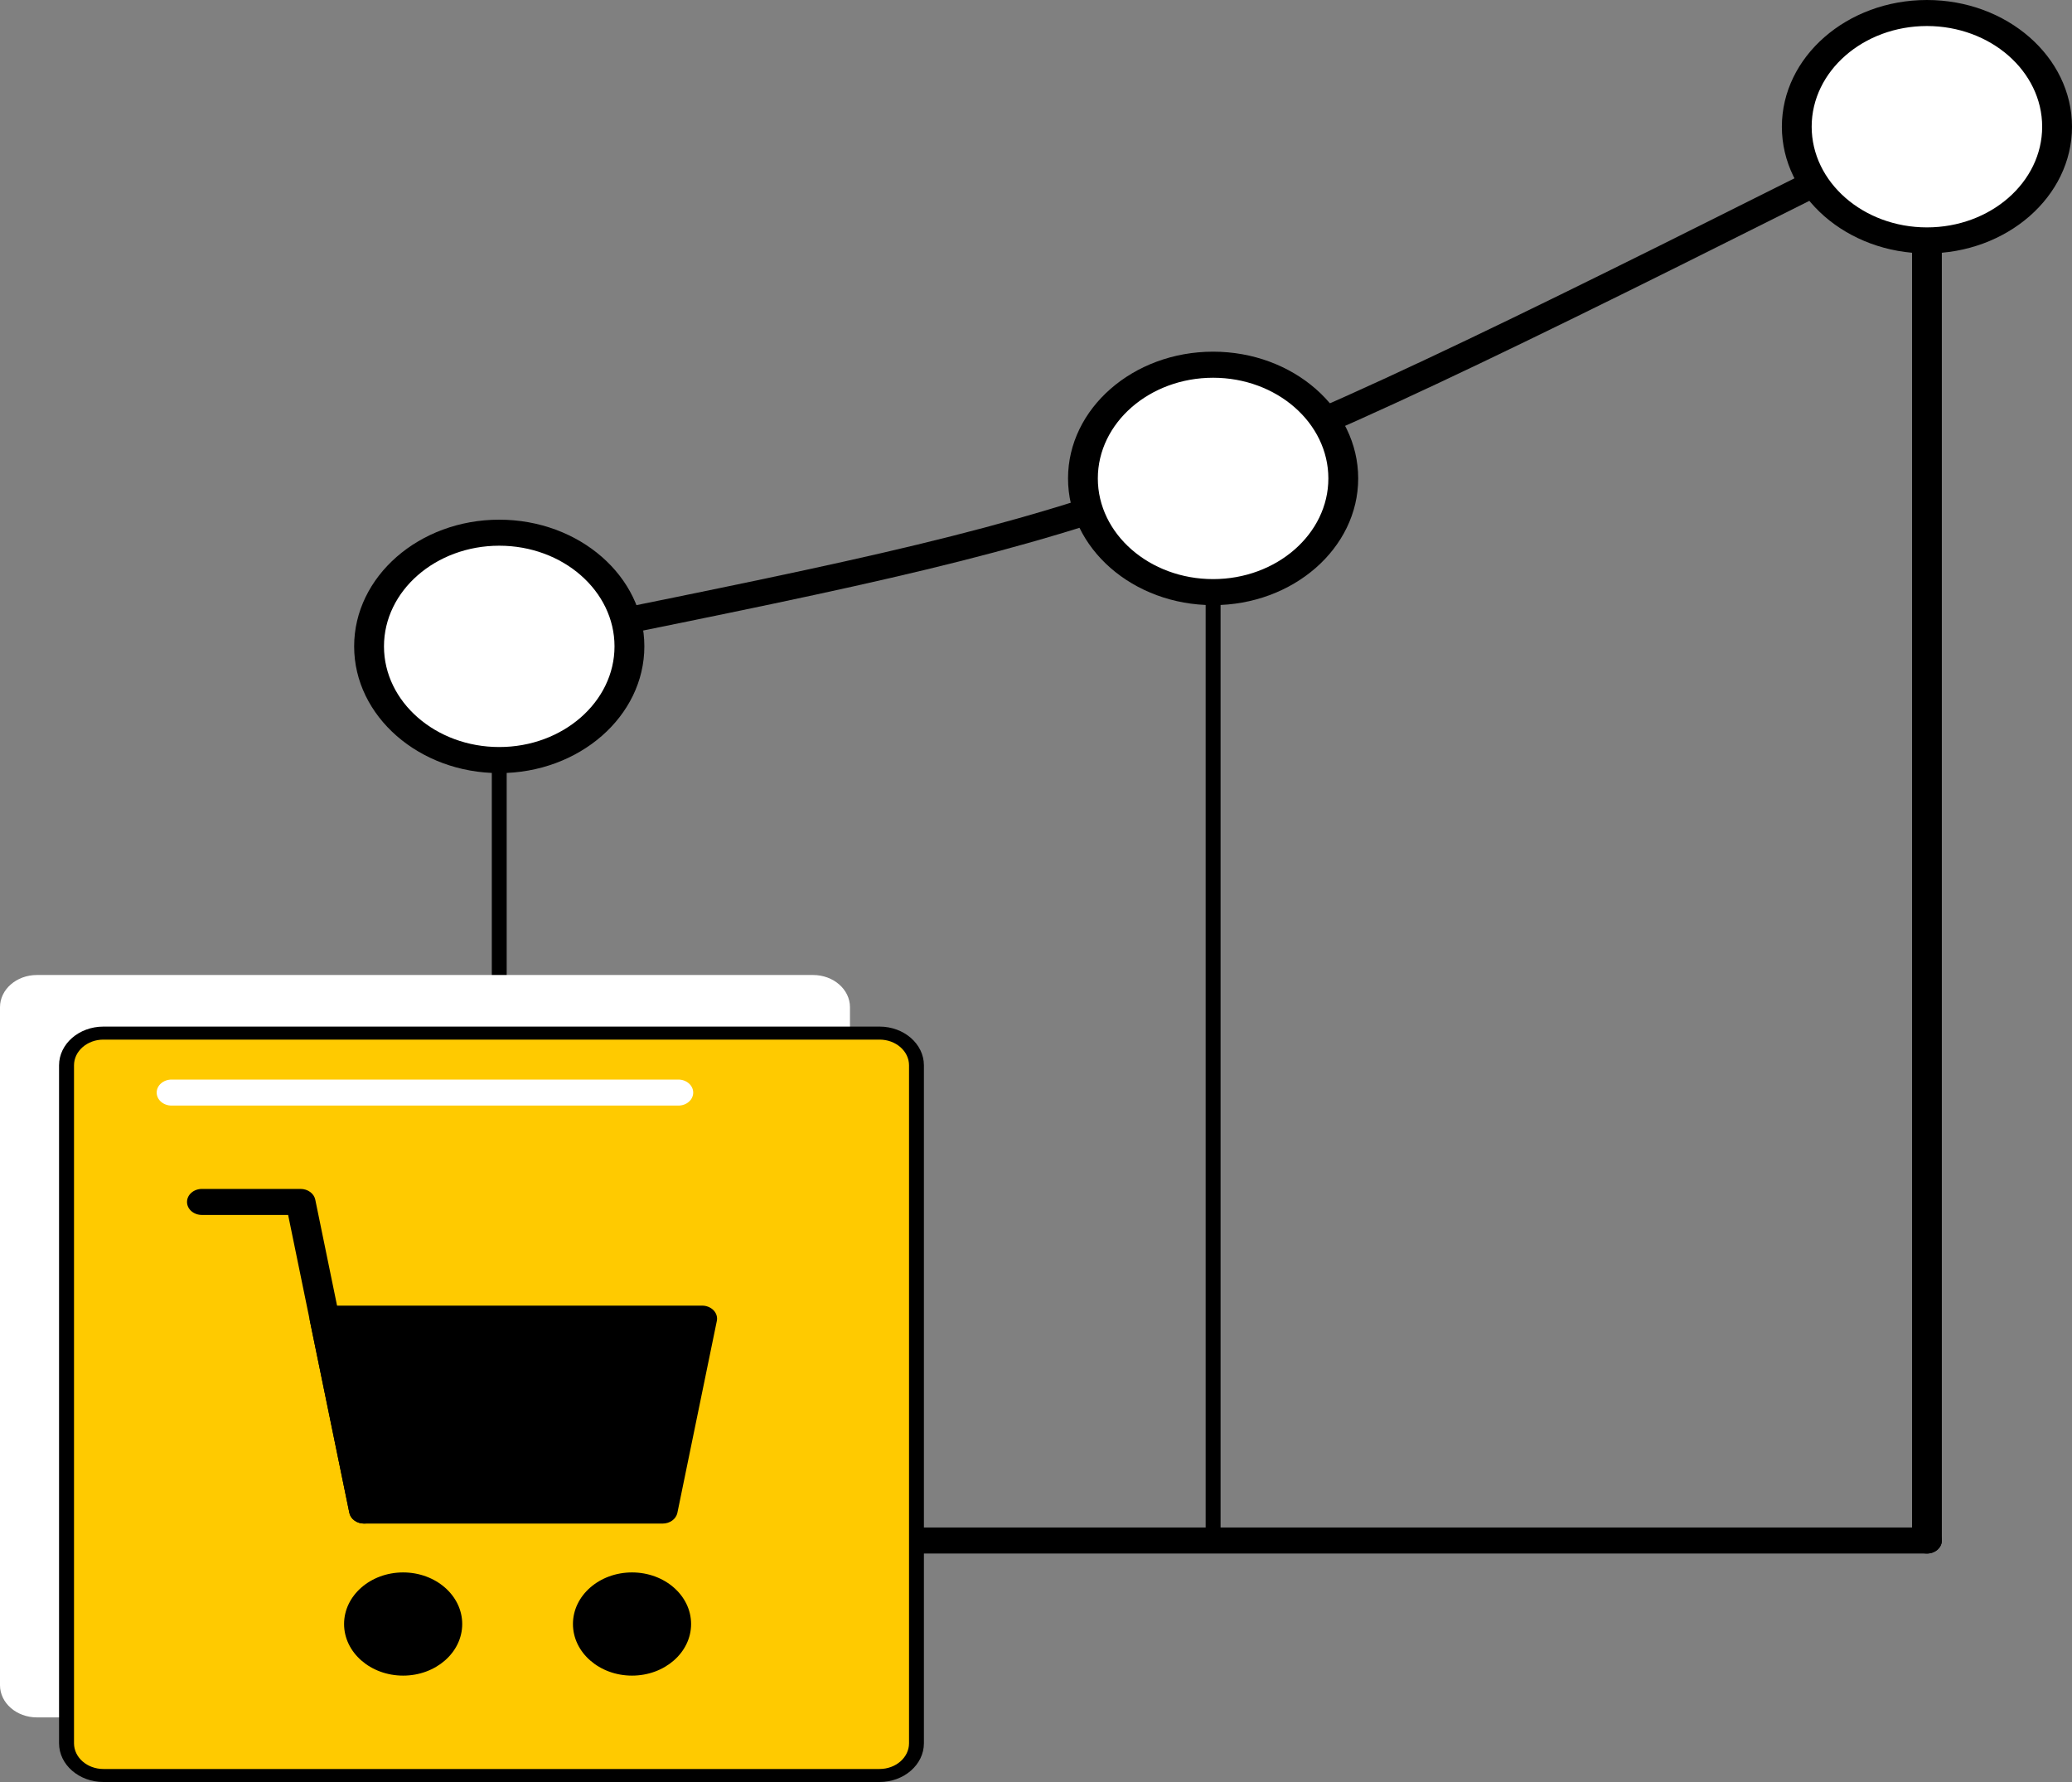 <svg width="50" height="43" viewBox="0 0 50 43" fill="none" xmlns="http://www.w3.org/2000/svg">
<rect x="0" y="0" width="50" height="43" fill="#808080" stroke="none"/>
<path d="M12.048 15.911C11.885 15.911 11.736 15.813 11.698 15.668C11.652 15.499 11.773 15.33 11.967 15.291L13.859 14.907C27.611 12.118 27.873 12.066 46.32 2.786C46.492 2.698 46.712 2.75 46.812 2.901C46.911 3.051 46.851 3.243 46.68 3.33C28.141 12.656 27.875 12.71 14.023 15.519L12.13 15.903C12.102 15.909 12.075 15.911 12.048 15.911Z" fill="black"/>
<path d="M46.499 37.487H7.833C7.634 37.487 7.473 37.347 7.473 37.173C7.473 37 7.634 36.859 7.833 36.859H46.499C46.698 36.859 46.859 37 46.859 37.173C46.859 37.347 46.698 37.487 46.499 37.487Z" fill="black"/>
<path d="M46.499 37.487C46.301 37.487 46.14 37.347 46.14 37.173V3.058C46.14 2.884 46.301 2.744 46.499 2.744C46.698 2.744 46.859 2.884 46.859 3.058V37.173C46.859 37.347 46.698 37.487 46.499 37.487Z" fill="black"/>
<path d="M29.274 37.33C29.175 37.33 29.094 37.26 29.094 37.173V11.544C29.094 11.457 29.175 11.387 29.274 11.387C29.373 11.387 29.454 11.457 29.454 11.544V37.173C29.454 37.259 29.372 37.33 29.274 37.33Z" fill="black"/>
<path d="M12.048 37.33C11.949 37.33 11.868 37.26 11.868 37.173V15.597C11.868 15.511 11.949 15.44 12.048 15.44C12.147 15.44 12.227 15.511 12.227 15.597V37.173C12.227 37.259 12.147 37.33 12.048 37.33Z" fill="black"/>
<path d="M19.62 41.441H0.89C0.399 41.441 0 41.093 0 40.664V24.304C0 23.875 0.399 23.527 0.89 23.527H19.621C20.112 23.527 20.511 23.875 20.511 24.304V40.664C20.51 41.093 20.112 41.441 19.62 41.441Z" fill="white"/>
<path d="M21.225 42.843H2.495C2.004 42.843 1.605 42.495 1.605 42.066V25.706C1.605 25.277 2.004 24.929 2.495 24.929H21.226C21.717 24.929 22.116 25.277 22.116 25.706V42.066C22.115 42.495 21.717 42.843 21.225 42.843Z" fill="#FFCA00"/>
<path d="M21.225 43H2.495C1.906 43 1.425 42.581 1.425 42.066V25.706C1.425 25.191 1.905 24.772 2.495 24.772H21.225C21.815 24.772 22.295 25.191 22.295 25.706V42.066C22.295 42.581 21.815 43 21.225 43ZM2.495 25.086C2.104 25.086 1.786 25.364 1.786 25.706V42.066C1.786 42.408 2.104 42.686 2.495 42.686H21.225C21.617 42.686 21.936 42.408 21.936 42.066V25.706C21.936 25.364 21.617 25.086 21.225 25.086H2.495V25.086Z" fill="black"/>
<path d="M16.369 26.678H4.141C3.942 26.678 3.781 26.538 3.781 26.364C3.781 26.191 3.942 26.05 4.141 26.05H16.369C16.567 26.05 16.728 26.191 16.728 26.364C16.728 26.538 16.568 26.678 16.369 26.678Z" fill="white"/>
<path d="M15.991 36.45H8.785L7.833 31.819H16.944L15.991 36.45Z" fill="black"/>
<path d="M15.991 36.764H8.784C8.61 36.764 8.461 36.655 8.43 36.506L7.478 31.875C7.459 31.783 7.488 31.689 7.556 31.618C7.624 31.547 7.725 31.505 7.832 31.505H16.944C17.05 31.505 17.151 31.547 17.22 31.618C17.288 31.689 17.317 31.783 17.298 31.875L16.346 36.506C16.314 36.655 16.166 36.764 15.991 36.764ZM9.085 36.136H15.691L16.515 32.133H8.262L9.085 36.136Z" fill="black"/>
<path d="M8.784 36.764C8.613 36.764 8.462 36.657 8.43 36.505L6.953 29.317H4.872C4.674 29.317 4.513 29.177 4.513 29.003C4.513 28.83 4.674 28.689 4.872 28.689H7.254C7.428 28.689 7.577 28.799 7.608 28.948L9.139 36.395C9.174 36.566 9.044 36.729 8.849 36.76C8.827 36.763 8.805 36.764 8.784 36.764Z" fill="black"/>
<path d="M9.728 40.433C10.515 40.433 11.154 39.875 11.154 39.188C11.154 38.5 10.515 37.943 9.728 37.943C8.941 37.943 8.303 38.5 8.303 39.188C8.303 39.875 8.941 40.433 9.728 40.433Z" fill="black"/>
<path d="M15.251 40.433C16.039 40.433 16.677 39.875 16.677 39.188C16.677 38.5 16.039 37.943 15.251 37.943C14.464 37.943 13.826 38.5 13.826 39.188C13.826 39.875 14.464 40.433 15.251 40.433Z" fill="black"/>
<path d="M46.499 5.801C48.234 5.801 49.641 4.573 49.641 3.058C49.641 1.542 48.234 0.314 46.499 0.314C44.764 0.314 43.358 1.542 43.358 3.058C43.358 4.573 44.764 5.801 46.499 5.801Z" fill="white"/>
<path d="M46.499 6.115C44.569 6.115 42.999 4.744 42.999 3.058C42.999 1.372 44.569 0 46.499 0C48.43 0 50 1.372 50 3.058C50 4.744 48.43 6.115 46.499 6.115ZM46.499 0.628C44.965 0.628 43.718 1.718 43.718 3.057C43.718 4.396 44.965 5.487 46.499 5.487C48.033 5.487 49.28 4.397 49.28 3.058C49.28 1.718 48.033 0.628 46.499 0.628Z" fill="black"/>
<path d="M12.048 18.341C13.783 18.341 15.189 17.113 15.189 15.597C15.189 14.082 13.783 12.854 12.048 12.854C10.313 12.854 8.907 14.082 8.907 15.597C8.907 17.113 10.313 18.341 12.048 18.341Z" fill="white"/>
<path d="M12.048 18.655C10.117 18.655 8.546 17.283 8.546 15.597C8.546 13.911 10.117 12.54 12.048 12.54C13.978 12.54 15.549 13.911 15.549 15.597C15.549 17.283 13.978 18.655 12.048 18.655ZM12.048 13.168C10.514 13.168 9.266 14.257 9.266 15.597C9.266 16.936 10.514 18.026 12.048 18.026C13.581 18.026 14.829 16.936 14.829 15.597C14.829 14.257 13.582 13.168 12.048 13.168Z" fill="black"/>
<path d="M29.273 14.288C31.008 14.288 32.414 13.059 32.414 11.544C32.414 10.029 31.008 8.8 29.273 8.8C27.538 8.8 26.132 10.029 26.132 11.544C26.132 13.059 27.538 14.288 29.273 14.288Z" fill="white"/>
<path d="M29.274 14.602C27.343 14.602 25.773 13.231 25.773 11.545C25.773 9.859 27.343 8.486 29.274 8.486C31.204 8.486 32.775 9.858 32.775 11.545C32.775 13.23 31.204 14.602 29.274 14.602ZM29.274 9.115C27.74 9.115 26.492 10.205 26.492 11.545C26.492 12.884 27.74 13.974 29.274 13.974C30.807 13.974 32.055 12.884 32.055 11.545C32.055 10.204 30.807 9.115 29.274 9.115Z" fill="black"/>
</svg>
